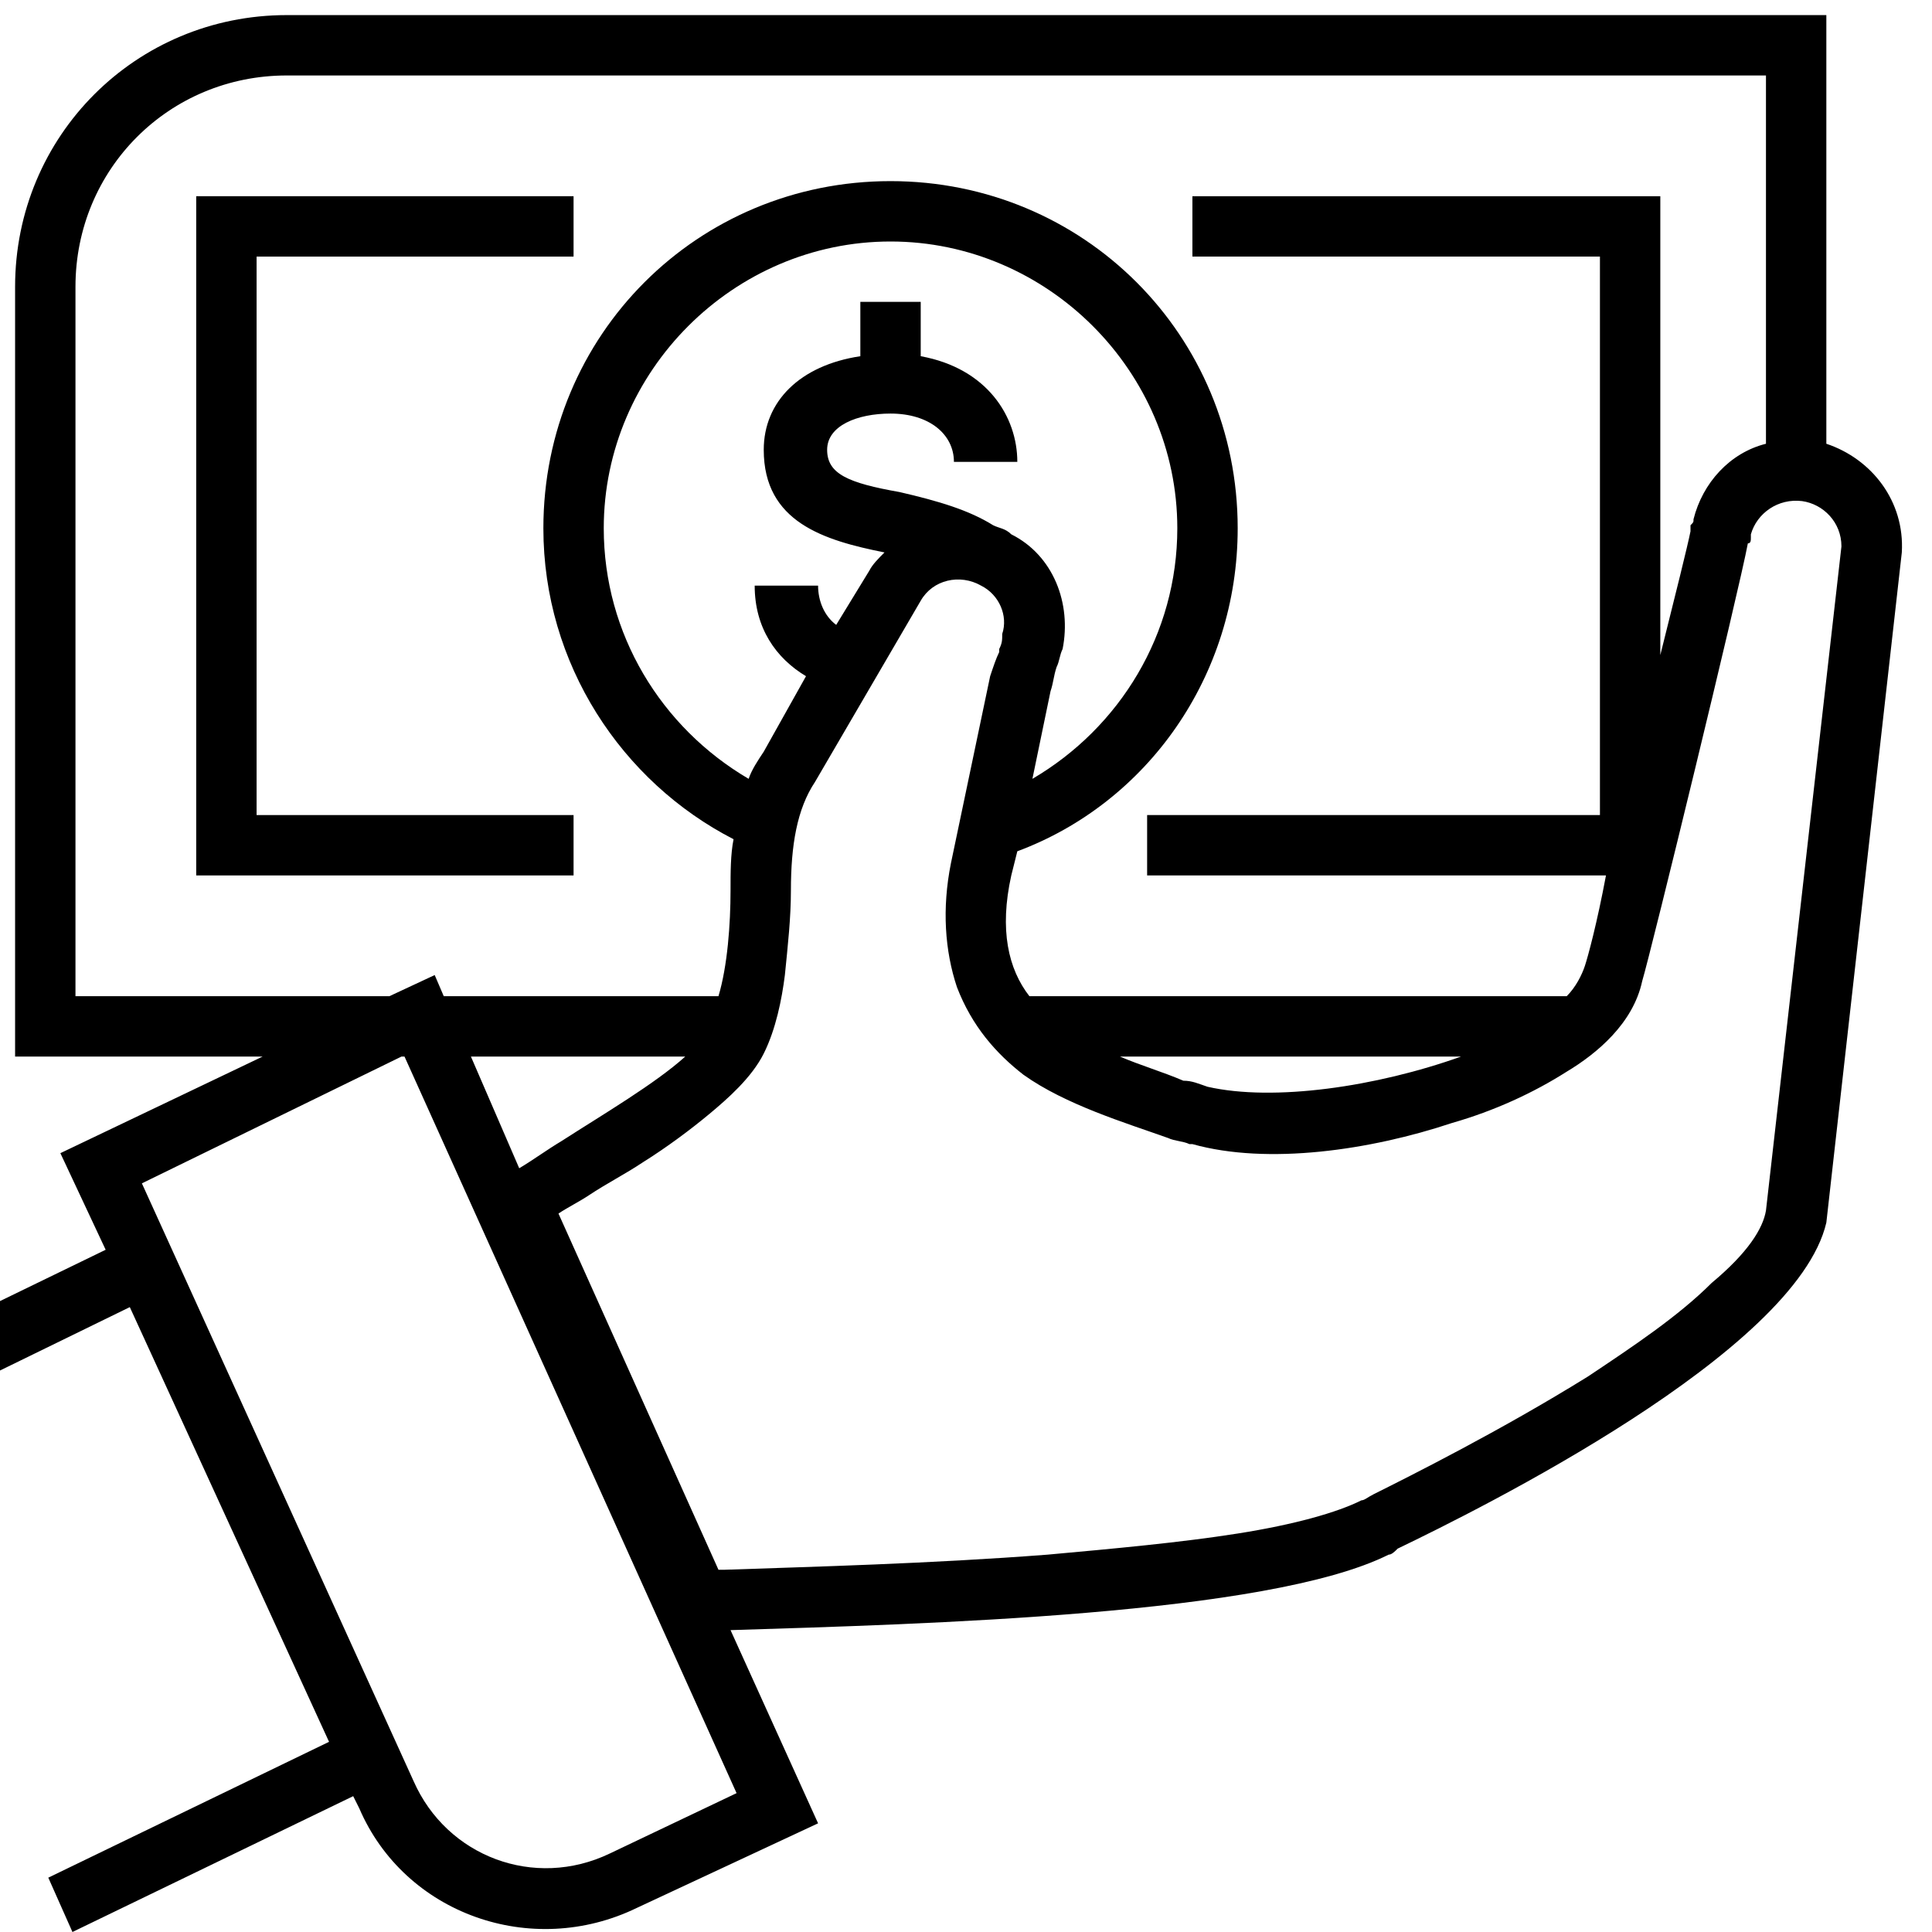 <svg xmlns="http://www.w3.org/2000/svg" viewBox="0 0 64 64" fill="none">
    <path d="M6.5 6.5H19V8.5H8.5V27H19V29H6.5V6.5Z" fill="black"/>
    <path d="M9.5 0.5C4.5 0.5 0.5 4.5 0.5 9.5V35H8.7L2 38.2 3.5 41.4 0 43.1 0 45.4 4.3 43.3 10.9 57.7 1.6 62.2 2.4 64 11.7 59.5 11.9 59.9C13.4 63.4 17.6 64.9 21.1 63.2L27.1 60.4 24.2 54C30.6 53.8 42 53.5 46 51.5 46.1 51.5 46.2 51.4 46.3 51.3 49 50 59.5 44.8 60.5 40.5L63 18.3C63.1 16.6 62 15.2 60.5 14.7V0.5H9.5ZM58.5 14.7V2.5H9.5C5.6 2.5 2.5 5.6 2.5 9.5V33H12.9L14.4 32.3 14.7 33H23.8C24.1 32 24.2 30.6 24.2 29.5 24.2 28.9 24.2 28.3 24.3 27.8 20.6 25.9 18 22 18 17.5 18 11.1 23.1 6 29.5 6 35.9 6 41 11.1 41 17.5 41 22.4 38 26.6 33.7 28.2L33.5 29C33.1 30.8 33.4 32.1 34.1 33H51.9C52.2 32.7 52.4 32.3 52.5 32 52.6 31.7 52.9 30.6 53.2 29H38V27H53V8.5H39.5V6.5H55V21.7C55.5 19.7 55.9 18.1 56 17.6 56 17.5 56 17.4 56 17.4 56.1 17.3 56.1 17.3 56.1 17.2 56.4 16 57.3 15 58.5 14.7ZM48.4 35H37.1C37.8 35.3 38.5 35.5 39.2 35.8L39.2 35.8C39.5 35.8 39.7 35.9 40 36 42.2 36.5 45.6 36 48.4 35ZM34.2 25.8C37.1 24.1 39 21 39 17.5 39 12.3 34.7 8 29.5 8 24.3 8 20 12.3 20 17.5 20 21 21.9 24.1 24.8 25.8 24.9 25.5 25.1 25.2 25.3 24.9L26.7 22.4C25.7 21.8 25 20.8 25 19.4H27.1C27.1 19.9 27.3 20.4 27.7 20.7L28.8 18.9C28.9 18.7 29.1 18.5 29.3 18.3 27.3 17.9 25.3 17.3 25.3 14.9 25.3 13.3 26.5 12.1 28.5 11.8V10H30.5V11.8C32.7 12.2 33.7 13.8 33.7 15.3H31.6C31.6 14.4 30.8 13.7 29.5 13.7 28.4 13.7 27.4 14.1 27.4 14.9 27.4 15.7 28.1 16 29.8 16.3 31.1 16.6 32.1 16.9 32.9 17.4 33.1 17.5 33.3 17.5 33.5 17.7 34.9 18.4 35.5 20 35.2 21.5 35.1 21.7 35.1 21.9 35 22.1 34.9 22.4 34.9 22.6 34.8 22.9L34.2 25.8ZM22.7 35H15.6L17.2 38.7C17.7 38.4 18.1 38.1 18.6 37.8 20 36.9 21.7 35.9 22.7 35ZM13.3 35H13.4L24.4 59.4 20.2 61.4C17.7 62.6 14.8 61.5 13.7 59L4.7 39.2 13.3 35ZM61 18.1C61 17.3 60.4 16.7 59.7 16.6 58.9 16.5 58.2 17 58 17.7 58 17.7 58 17.7 58 17.8L58 17.8C58 17.9 58 18 57.9 18 57.6 19.6 54.7 31.5 54.4 32.5 54.1 33.9 52.9 34.9 51.9 35.5 50.8 36.2 49.5 36.8 48.1 37.2 45.4 38.1 42 38.6 39.5 37.9L39.4 37.9 39.4 37.9C39.2 37.8 38.9 37.8 38.7 37.7L38.7 37.7C37.3 37.2 35.3 36.6 33.9 35.6 33 34.9 32.2 34 31.7 32.7 31.3 31.5 31.2 30.1 31.5 28.6L31.5 28.6 32.8 22.4C32.9 22.1 33 21.8 33.1 21.6L33.1 21.5C33.2 21.3 33.2 21.2 33.2 21 33.4 20.4 33.1 19.7 32.5 19.4 31.8 19 30.9 19.2 30.5 19.9L27 25.9C26.4 26.8 26.2 28 26.2 29.5 26.2 30.4 26.1 31.3 26 32.3 25.9 33.1 25.7 34.1 25.3 34.9 24.9 35.7 24.1 36.4 23.5 36.9 22.9 37.4 22.1 38 21.3 38.5 20.7 38.9 20.1 39.2 19.5 39.6 19.2 39.8 18.8 40 18.5 40.2L23.8 52 24 52C26.9 51.9 30.8 51.8 34.7 51.5 36.9 51.3 39.1 51.1 41 50.8 42.9 50.5 44.3 50.1 45.1 49.7 45.2 49.7 45.3 49.6 45.5 49.5 46.7 48.9 49.7 47.4 52.6 45.6 54.1 44.6 55.6 43.6 56.7 42.5 57.9 41.5 58.4 40.7 58.5 40.1L61 18.1Z" clip-rule="evenodd" fill-rule="evenodd" fill="black"/>
</svg>